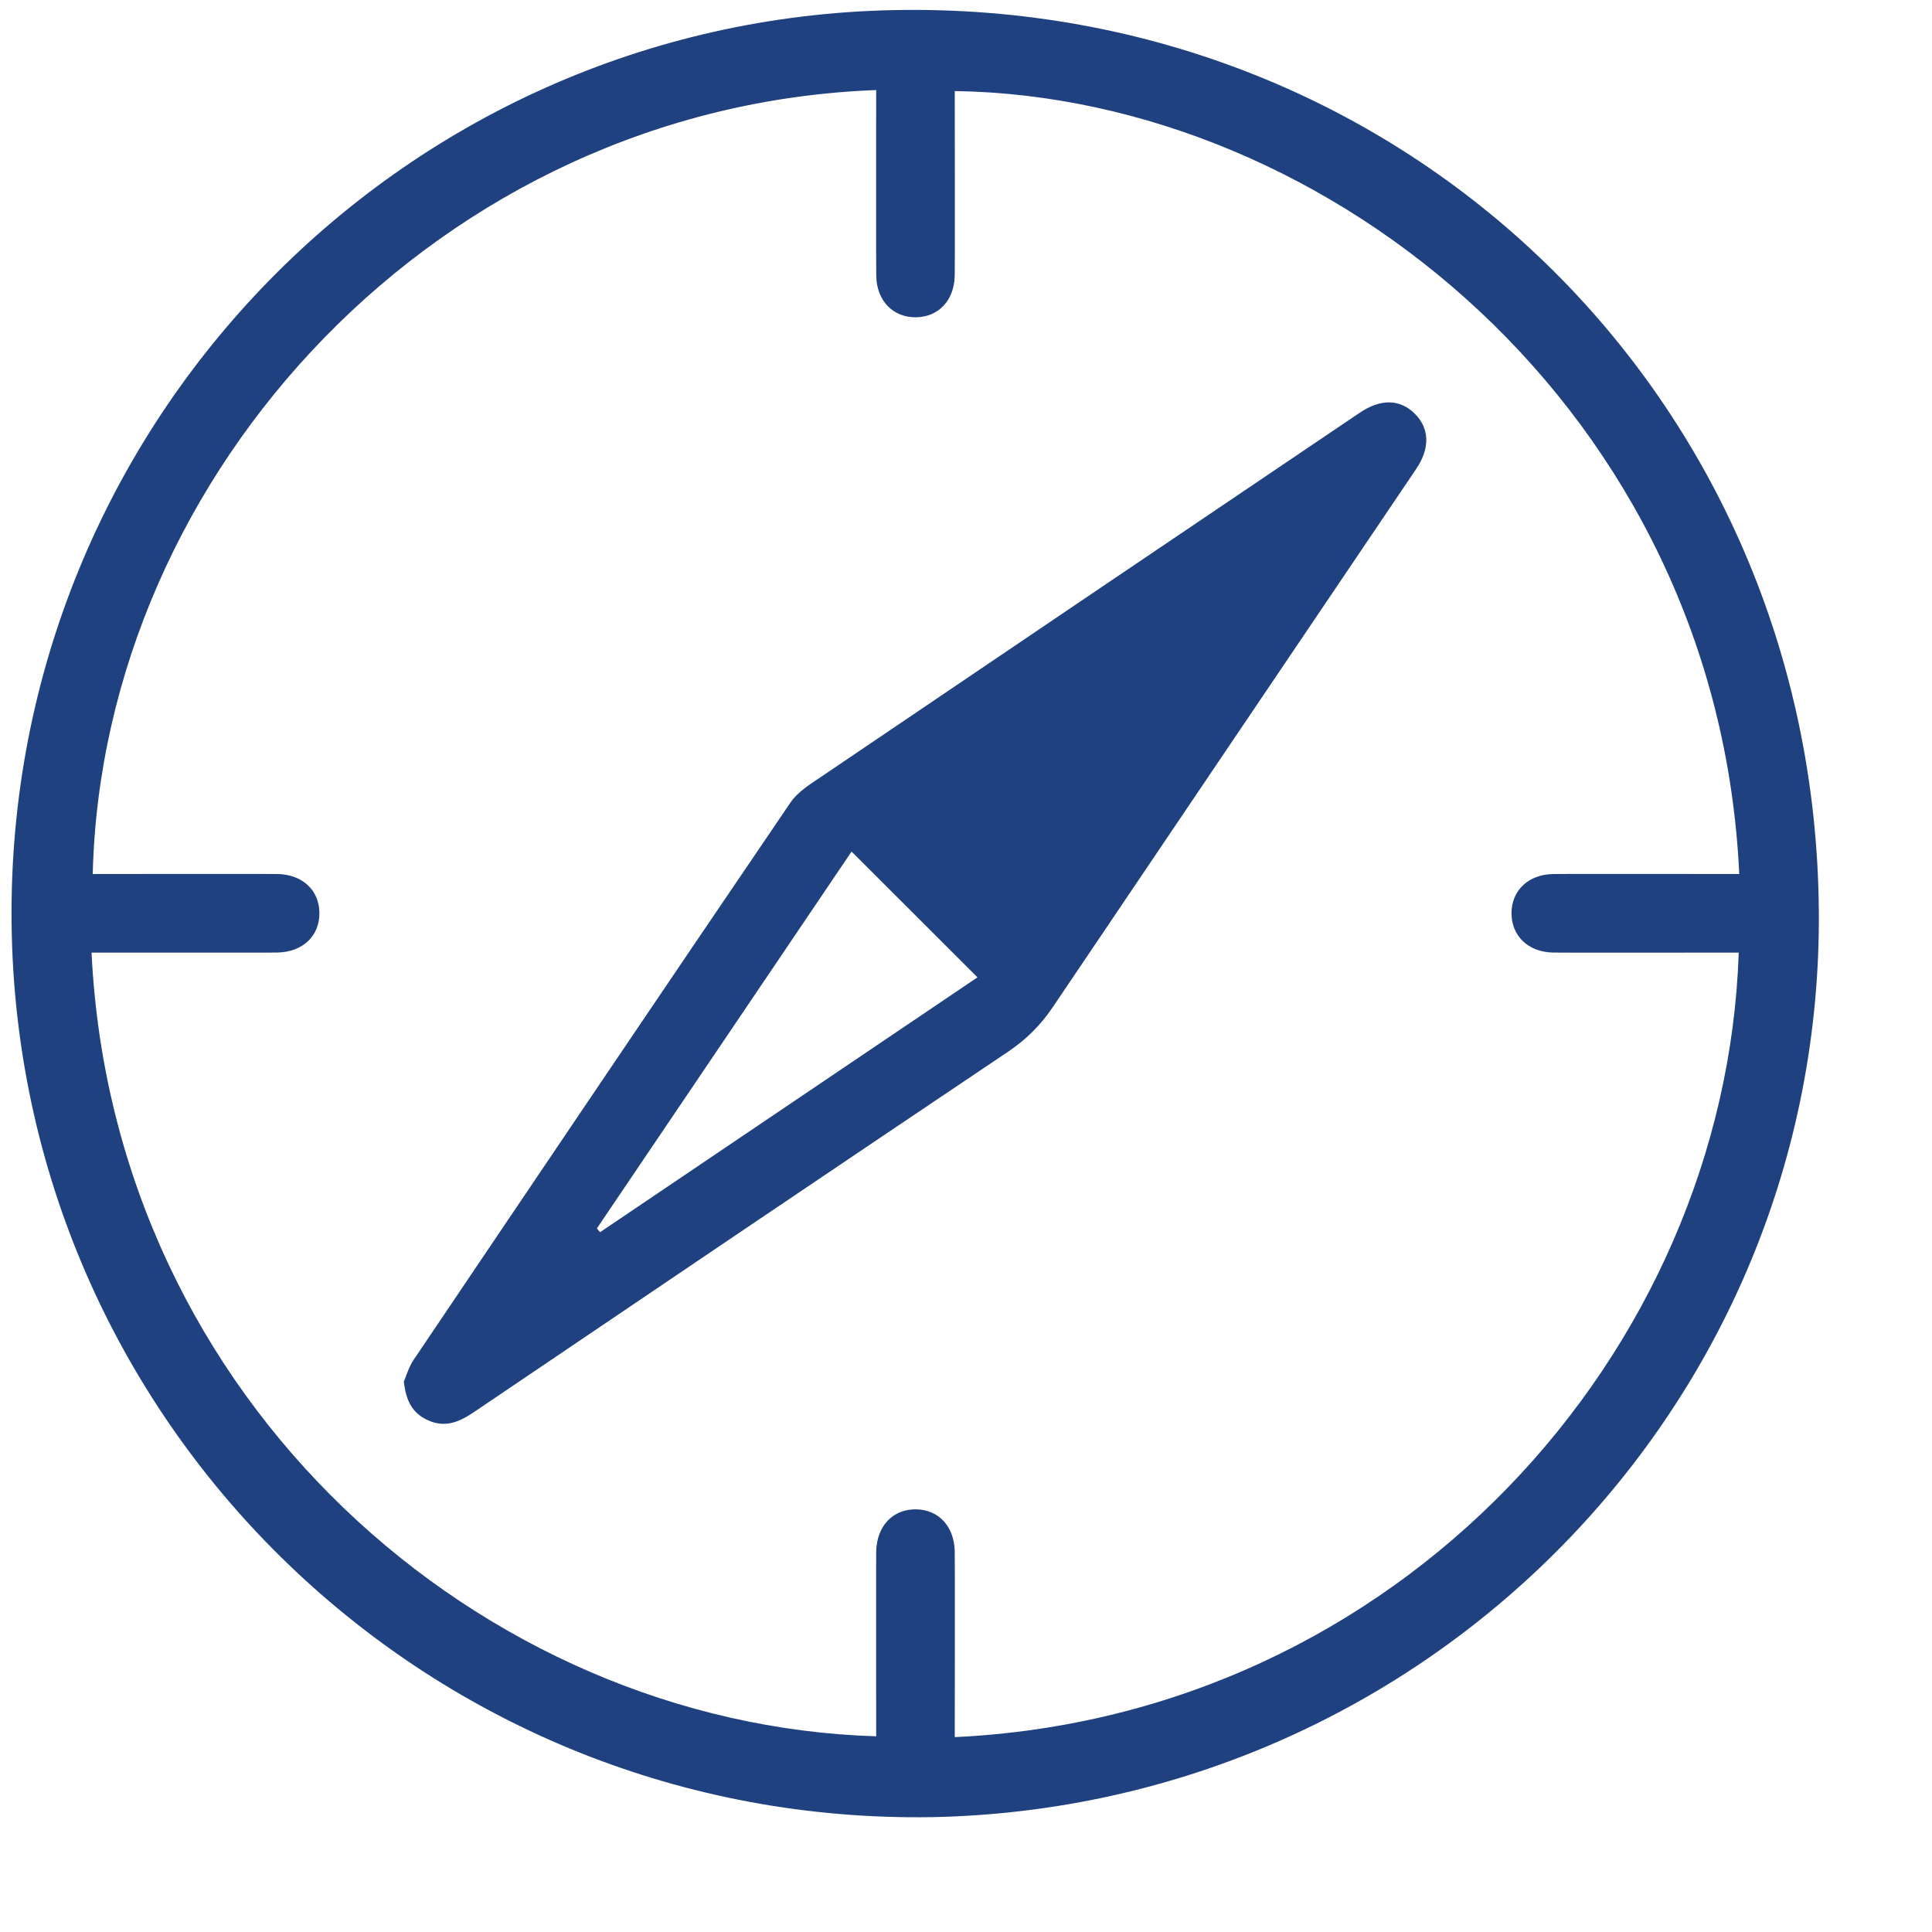 <?xml version="1.0" encoding="utf-8" ?>
<svg xmlns="http://www.w3.org/2000/svg" xmlns:xlink="http://www.w3.org/1999/xlink" width="31" height="31">
	<path fill="#20417F" transform="translate(0.185 0.159)" d="M28.999 14.438C29.072 22.398 22.684 28.841 14.772 28.998C6.755 29.128 0.191 22.794 0.004 14.841C-0.185 6.781 6.186 0.16 14.158 0.003C22.359 -0.159 28.924 6.21 28.999 14.438ZM13.874 1.286C6.879 1.548 1.461 7.414 1.303 13.865L2.247 13.864C2.316 13.864 2.386 13.864 2.458 13.864L3.875 13.864C3.927 13.864 3.975 13.864 4.019 13.864L4.219 13.865C4.241 13.865 4.257 13.865 4.267 13.865C4.665 13.872 4.935 14.122 4.94 14.484C4.946 14.858 4.673 15.118 4.263 15.125C4.244 15.126 4.197 15.126 4.129 15.126L1.535 15.126C1.491 15.126 1.452 15.126 1.418 15.126L1.284 15.126C1.632 22.337 7.55 27.509 13.874 27.701L13.873 26.758C13.873 26.689 13.873 26.619 13.873 26.547L13.873 25.13C13.873 25.078 13.873 25.03 13.873 24.987L13.874 24.787C13.874 24.765 13.874 24.749 13.874 24.739C13.882 24.327 14.14 24.055 14.514 24.059C14.875 24.064 15.126 24.333 15.134 24.731C15.135 24.751 15.135 24.798 15.135 24.866L15.136 25.127C15.136 25.179 15.136 25.235 15.136 25.294L15.136 26.332C15.136 26.406 15.136 26.479 15.136 26.551L15.135 27.462C15.135 27.506 15.135 27.545 15.135 27.579L15.135 27.714C22.245 27.38 27.499 21.563 27.714 15.126L27.462 15.126C27.418 15.126 27.37 15.126 27.317 15.126L26.33 15.127C26.257 15.127 26.183 15.127 26.11 15.127L25.29 15.127C25.231 15.127 25.175 15.127 25.122 15.127L24.861 15.126C24.793 15.126 24.746 15.125 24.726 15.125C24.333 15.115 24.066 14.855 24.068 14.491C24.07 14.127 24.339 13.873 24.735 13.865L24.784 13.865L24.986 13.864C25.03 13.864 25.078 13.864 25.131 13.864L26.557 13.864C26.629 13.864 26.7 13.864 26.769 13.864L27.722 13.865C27.38 6.461 21.165 1.39 15.135 1.302L15.135 1.434C15.135 1.468 15.135 1.507 15.135 1.55L15.136 2.675C15.136 2.748 15.136 2.821 15.136 2.894L15.136 3.709C15.136 3.767 15.136 3.823 15.136 3.875L15.135 4.134C15.135 4.202 15.135 4.248 15.134 4.267C15.126 4.662 14.871 4.931 14.507 4.932C14.143 4.934 13.884 4.666 13.875 4.274C13.874 4.234 13.873 4.086 13.873 3.877L13.873 2.239C13.873 2.169 13.873 2.102 13.873 2.037L13.874 1.286ZM22.516 6.479C22.752 6.713 22.764 7.032 22.539 7.365C20.594 10.245 18.648 13.124 16.705 16.005C16.511 16.292 16.279 16.522 15.989 16.717C13.133 18.635 10.283 20.562 7.433 22.49C7.198 22.649 6.969 22.762 6.678 22.628C6.434 22.516 6.33 22.325 6.295 22.008C6.332 21.925 6.372 21.779 6.452 21.66C8.463 18.677 10.475 15.694 12.498 12.719C12.62 12.54 12.83 12.414 13.016 12.288C15.886 10.344 18.759 8.404 21.632 6.464C21.971 6.235 22.28 6.244 22.516 6.479ZM13.479 13.505C12.113 15.525 10.753 17.539 9.392 19.552L9.444 19.612L15.499 15.523C14.818 14.843 14.153 14.178 13.479 13.505Z" fill-rule="evenodd"/>
</svg>
